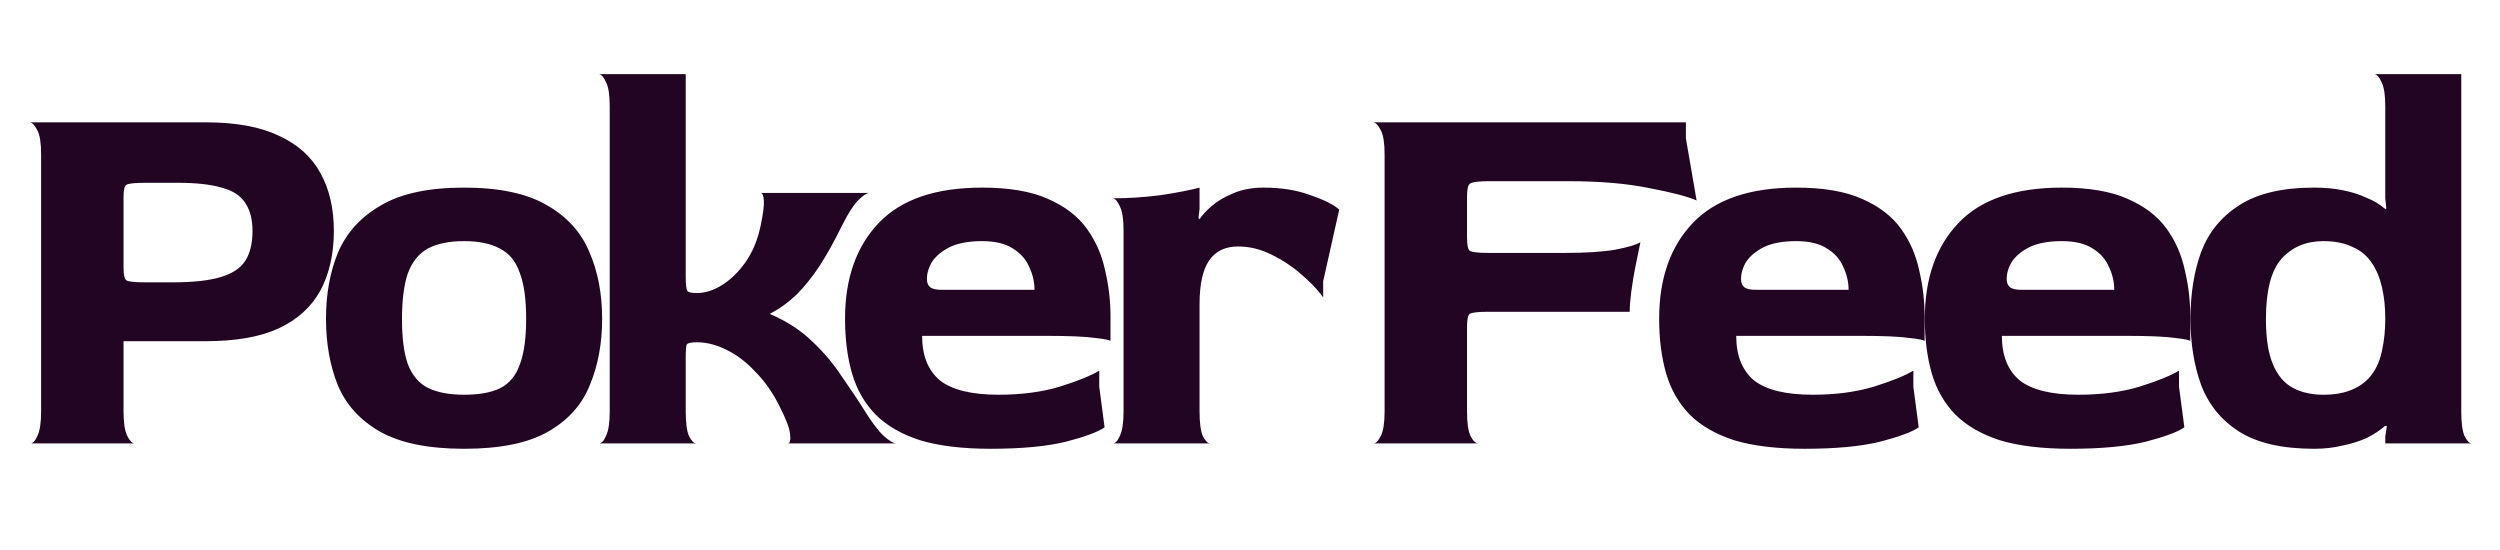<svg width="327" height="72" viewBox="0 0 327 72" fill="none" xmlns="http://www.w3.org/2000/svg">
<path d="M3.978 58C4.305 58 4.608 57.673 4.888 57.02C5.215 56.367 5.378 55.293 5.378 53.8V20.2C5.378 18.707 5.215 17.657 4.888 17.05C4.561 16.397 4.235 16.047 3.908 16H26.868C30.835 16 34.031 16.583 36.458 17.75C38.931 18.87 40.751 20.503 41.918 22.65C43.085 24.75 43.668 27.27 43.668 30.21C43.668 33.197 43.085 35.787 41.918 37.98C40.751 40.127 38.931 41.783 36.458 42.95C34.031 44.07 30.835 44.63 26.868 44.63H16.158V53.8C16.158 55.293 16.321 56.367 16.648 57.02C16.975 57.673 17.301 58 17.628 58H3.978ZM19.028 36.93H22.528C25.281 36.93 27.405 36.697 28.898 36.23C30.438 35.763 31.511 35.04 32.118 34.06C32.725 33.08 33.028 31.797 33.028 30.21C33.028 28.67 32.701 27.433 32.048 26.5C31.441 25.567 30.415 24.913 28.968 24.54C27.568 24.12 25.655 23.91 23.228 23.91H19.028C17.581 23.91 16.741 24.003 16.508 24.19C16.275 24.33 16.158 24.867 16.158 25.8V34.97C16.158 35.903 16.275 36.463 16.508 36.65C16.741 36.837 17.581 36.93 19.028 36.93ZM60.7 58.7C56.034 58.7 52.37 57.953 49.71 56.46C47.097 54.967 45.254 52.937 44.18 50.37C43.154 47.803 42.64 44.91 42.64 41.69C42.64 38.423 43.177 35.507 44.25 32.94C45.37 30.373 47.237 28.343 49.85 26.85C52.464 25.31 56.08 24.54 60.7 24.54C65.32 24.54 68.937 25.31 71.55 26.85C74.164 28.343 76.007 30.373 77.08 32.94C78.2 35.507 78.76 38.423 78.76 41.69C78.76 44.91 78.224 47.803 77.15 50.37C76.124 52.937 74.304 54.967 71.69 56.46C69.077 57.953 65.414 58.7 60.7 58.7ZM60.7 51.63C62.66 51.63 64.224 51.35 65.39 50.79C66.604 50.183 67.467 49.157 67.98 47.71C68.54 46.263 68.82 44.257 68.82 41.69C68.82 39.123 68.54 37.117 67.98 35.67C67.467 34.177 66.604 33.127 65.39 32.52C64.224 31.867 62.66 31.54 60.7 31.54C58.74 31.54 57.154 31.867 55.94 32.52C54.774 33.173 53.91 34.247 53.35 35.74C52.837 37.233 52.58 39.24 52.58 41.76C52.58 44.233 52.837 46.193 53.35 47.64C53.91 49.087 54.774 50.113 55.94 50.72C57.154 51.327 58.74 51.63 60.7 51.63ZM78.353 58C78.679 58 78.983 57.673 79.263 57.02C79.589 56.367 79.752 55.293 79.752 53.8V13.9C79.752 12.407 79.589 11.357 79.263 10.75C78.983 10.097 78.679 9.747 78.353 9.7H89.692V36.16C89.692 37.187 89.763 37.817 89.903 38.05C90.043 38.237 90.463 38.33 91.162 38.33C92.236 38.33 93.332 37.98 94.453 37.28C95.573 36.58 96.599 35.577 97.532 34.27C98.466 32.917 99.119 31.33 99.493 29.51C99.819 27.97 99.959 26.873 99.912 26.22C99.866 25.567 99.726 25.24 99.493 25.24H113.702C113.376 25.24 112.886 25.567 112.232 26.22C111.626 26.827 110.926 27.923 110.132 29.51C109.199 31.423 108.242 33.15 107.262 34.69C106.282 36.183 105.256 37.467 104.182 38.54C103.109 39.567 101.942 40.407 100.682 41.06C102.876 41.993 104.719 43.183 106.212 44.63C107.706 46.03 108.989 47.547 110.062 49.18C111.182 50.767 112.209 52.307 113.142 53.8C114.076 55.293 114.892 56.367 115.592 57.02C116.339 57.673 116.876 58 117.202 58H103.062C103.342 57.953 103.436 57.557 103.342 56.81C103.296 56.063 102.829 54.827 101.942 53.1C101.056 51.327 100.006 49.833 98.793 48.62C97.626 47.36 96.366 46.403 95.013 45.75C93.706 45.097 92.422 44.77 91.162 44.77C90.416 44.77 89.972 44.863 89.832 45.05C89.739 45.19 89.692 45.797 89.692 46.87V53.8C89.692 55.293 89.832 56.367 90.112 57.02C90.439 57.673 90.766 58 91.093 58H78.353ZM129.572 58.7C125.886 58.7 122.806 58.327 120.332 57.58C117.906 56.787 115.969 55.667 114.522 54.22C113.076 52.727 112.049 50.93 111.442 48.83C110.836 46.73 110.532 44.35 110.532 41.69C110.532 36.417 112.002 32.24 114.942 29.16C117.882 26.08 122.386 24.54 128.452 24.54C131.999 24.54 134.869 25.03 137.062 26.01C139.302 26.99 141.006 28.297 142.172 29.93C143.339 31.563 144.132 33.383 144.552 35.39C145.019 37.35 145.252 39.333 145.252 41.34V44.63C145.252 44.49 144.599 44.35 143.292 44.21C142.032 44.023 139.886 43.93 136.852 43.93H120.612C120.612 46.497 121.382 48.433 122.922 49.74C124.509 51 127.076 51.63 130.622 51.63C133.609 51.63 136.269 51.28 138.602 50.58C140.982 49.833 142.709 49.133 143.782 48.48V50.58L144.482 55.9C143.596 56.507 141.892 57.137 139.372 57.79C136.852 58.397 133.586 58.7 129.572 58.7ZM123.202 37.91H135.312C135.312 36.883 135.079 35.88 134.612 34.9C134.192 33.92 133.492 33.127 132.512 32.52C131.532 31.867 130.179 31.54 128.452 31.54C126.726 31.54 125.326 31.797 124.252 32.31C123.226 32.823 122.456 33.453 121.942 34.2C121.476 34.947 121.242 35.717 121.242 36.51C121.242 36.977 121.382 37.327 121.662 37.56C121.942 37.793 122.456 37.91 123.202 37.91ZM145.561 58C145.887 58 146.191 57.673 146.471 57.02C146.797 56.367 146.961 55.293 146.961 53.8V30.14C146.961 28.647 146.797 27.597 146.471 26.99C146.191 26.337 145.887 25.987 145.561 25.94C147.614 25.94 149.714 25.8 151.861 25.52C154.007 25.193 155.687 24.867 156.901 24.54V27.34L156.761 28.53L156.901 28.67C157.227 28.157 157.741 27.597 158.441 26.99C159.187 26.337 160.121 25.777 161.241 25.31C162.407 24.797 163.761 24.54 165.301 24.54C167.587 24.54 169.617 24.867 171.391 25.52C173.164 26.127 174.424 26.757 175.171 27.41L173.071 36.79V38.89C172.371 37.91 171.414 36.907 170.201 35.88C169.034 34.853 167.727 33.99 166.281 33.29C164.881 32.59 163.434 32.24 161.941 32.24C160.261 32.24 159.001 32.847 158.161 34.06C157.321 35.273 156.901 37.187 156.901 39.8V53.8C156.901 55.293 157.041 56.367 157.321 57.02C157.647 57.673 157.974 58 158.301 58H145.561Z" fill="#220522"/>
<path d="M179.635 58C179.962 58 180.288 57.673 180.615 57.02C180.942 56.367 181.105 55.293 181.105 53.8V20.2C181.105 18.707 180.942 17.657 180.615 17.05C180.288 16.397 179.962 16.047 179.635 16H220.515V18.1L221.915 26.22C220.748 25.707 218.695 25.17 215.755 24.61C212.815 24.003 209.268 23.7 205.115 23.7H194.755C193.355 23.7 192.515 23.817 192.235 24.05C192.002 24.237 191.885 24.82 191.885 25.8V30.98C191.885 32.007 192.002 32.613 192.235 32.8C192.515 32.987 193.332 33.08 194.685 33.08H204.765C207.472 33.08 209.642 32.94 211.275 32.66C212.955 32.333 214.052 32.007 214.565 31.68C214.378 32.567 214.168 33.593 213.935 34.76C213.702 35.927 213.515 37.047 213.375 38.12C213.235 39.193 213.165 40.08 213.165 40.78H194.685C193.332 40.78 192.515 40.873 192.235 41.06C192.002 41.2 191.885 41.807 191.885 42.88V53.8C191.885 55.34 192.048 56.437 192.375 57.09C192.702 57.697 193.028 58 193.355 58H179.635ZM236.057 58.7C232.37 58.7 229.29 58.327 226.817 57.58C224.39 56.787 222.453 55.667 221.007 54.22C219.56 52.727 218.533 50.93 217.927 48.83C217.32 46.73 217.017 44.35 217.017 41.69C217.017 36.417 218.487 32.24 221.427 29.16C224.367 26.08 228.87 24.54 234.937 24.54C238.483 24.54 241.353 25.03 243.547 26.01C245.787 26.99 247.49 28.297 248.657 29.93C249.823 31.563 250.617 33.383 251.037 35.39C251.503 37.35 251.737 39.333 251.737 41.34V44.63C251.737 44.49 251.083 44.35 249.777 44.21C248.517 44.023 246.37 43.93 243.337 43.93H227.097C227.097 46.497 227.867 48.433 229.407 49.74C230.993 51 233.56 51.63 237.107 51.63C240.093 51.63 242.753 51.28 245.087 50.58C247.467 49.833 249.193 49.133 250.267 48.48V50.58L250.967 55.9C250.08 56.507 248.377 57.137 245.857 57.79C243.337 58.397 240.07 58.7 236.057 58.7ZM229.687 37.91H241.797C241.797 36.883 241.563 35.88 241.097 34.9C240.677 33.92 239.977 33.127 238.997 32.52C238.017 31.867 236.663 31.54 234.937 31.54C233.21 31.54 231.81 31.797 230.737 32.31C229.71 32.823 228.94 33.453 228.427 34.2C227.96 34.947 227.727 35.717 227.727 36.51C227.727 36.977 227.867 37.327 228.147 37.56C228.427 37.793 228.94 37.91 229.687 37.91ZM270.805 58.7C267.119 58.7 264.039 58.327 261.565 57.58C259.139 56.787 257.202 55.667 255.755 54.22C254.309 52.727 253.282 50.93 252.675 48.83C252.069 46.73 251.765 44.35 251.765 41.69C251.765 36.417 253.235 32.24 256.175 29.16C259.115 26.08 263.619 24.54 269.685 24.54C273.232 24.54 276.102 25.03 278.295 26.01C280.535 26.99 282.239 28.297 283.405 29.93C284.572 31.563 285.365 33.383 285.785 35.39C286.252 37.35 286.485 39.333 286.485 41.34V44.63C286.485 44.49 285.832 44.35 284.525 44.21C283.265 44.023 281.119 43.93 278.085 43.93H261.845C261.845 46.497 262.615 48.433 264.155 49.74C265.742 51 268.309 51.63 271.855 51.63C274.842 51.63 277.502 51.28 279.835 50.58C282.215 49.833 283.942 49.133 285.015 48.48V50.58L285.715 55.9C284.829 56.507 283.125 57.137 280.605 57.79C278.085 58.397 274.819 58.7 270.805 58.7ZM264.435 37.91H276.545C276.545 36.883 276.312 35.88 275.845 34.9C275.425 33.92 274.725 33.127 273.745 32.52C272.765 31.867 271.412 31.54 269.685 31.54C267.959 31.54 266.559 31.797 265.485 32.31C264.459 32.823 263.689 33.453 263.175 34.2C262.709 34.947 262.475 35.717 262.475 36.51C262.475 36.977 262.615 37.327 262.895 37.56C263.175 37.793 263.689 37.91 264.435 37.91ZM302.684 58.7C298.53 58.7 295.264 57.953 292.884 56.46C290.55 54.967 288.894 52.937 287.914 50.37C286.98 47.803 286.514 44.91 286.514 41.69C286.514 38.423 286.98 35.507 287.914 32.94C288.894 30.373 290.55 28.343 292.884 26.85C295.264 25.31 298.53 24.54 302.684 24.54C304.084 24.54 305.344 24.657 306.464 24.89C307.63 25.123 308.657 25.45 309.544 25.87C310.477 26.243 311.294 26.733 311.994 27.34L312.134 27.27L311.994 25.94V13.9C311.994 12.407 311.83 11.357 311.504 10.75C311.224 10.097 310.92 9.747 310.594 9.7H321.934V53.8C321.934 55.293 322.074 56.367 322.354 57.02C322.68 57.673 323.007 58 323.334 58H311.994V57.09L312.204 55.76L311.994 55.69C311.294 56.297 310.477 56.833 309.544 57.3C308.61 57.72 307.56 58.047 306.394 58.28C305.274 58.56 304.037 58.7 302.684 58.7ZM303.874 51.63C305.414 51.63 306.697 51.397 307.724 50.93C308.797 50.463 309.637 49.81 310.244 48.97C310.897 48.083 311.34 47.033 311.574 45.82C311.854 44.56 311.994 43.183 311.994 41.69C311.994 40.197 311.854 38.843 311.574 37.63C311.294 36.37 310.85 35.297 310.244 34.41C309.637 33.477 308.797 32.777 307.724 32.31C306.697 31.797 305.414 31.54 303.874 31.54C301.634 31.54 299.814 32.31 298.414 33.85C297.06 35.39 296.384 38.027 296.384 41.76C296.384 44.233 296.687 46.193 297.294 47.64C297.9 49.087 298.764 50.113 299.884 50.72C301.004 51.327 302.334 51.63 303.874 51.63Z" fill="#220522"/>
</svg>
